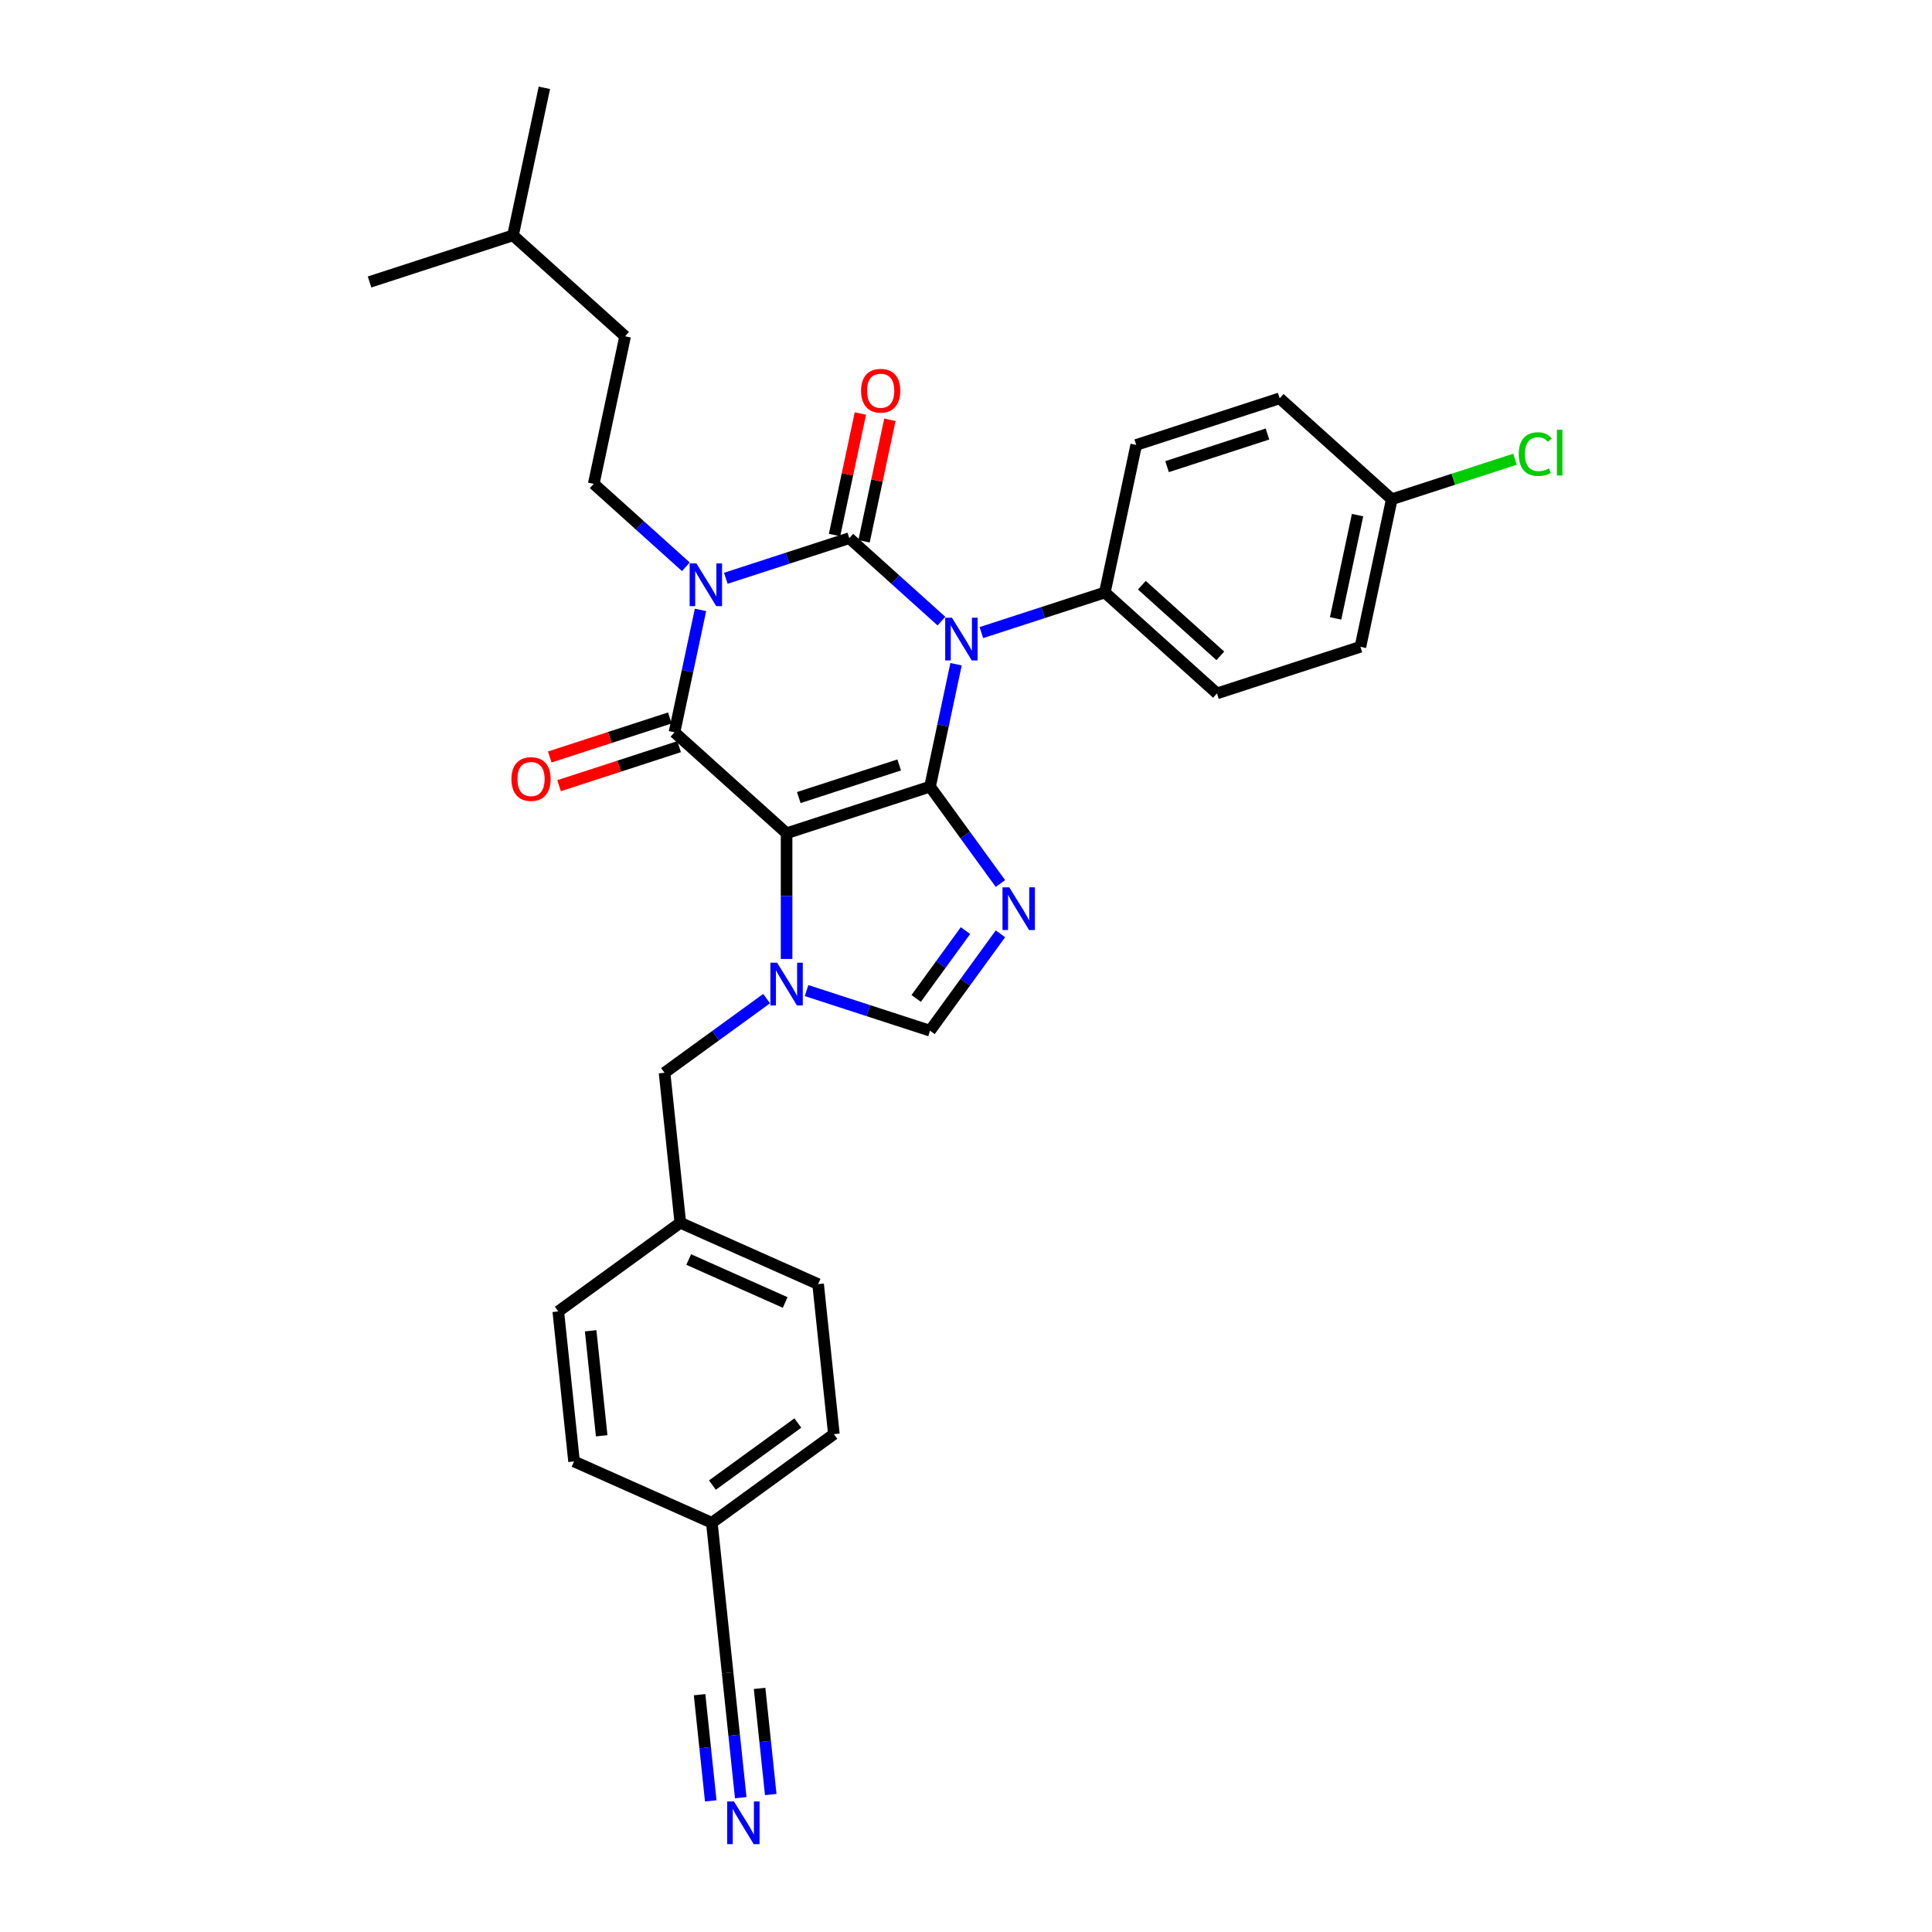 <?xml version='1.0' encoding='iso-8859-1'?>
<svg version='1.1' baseProfile='full'
              xmlns='http://www.w3.org/2000/svg'
                      xmlns:rdkit='http://www.rdkit.org/xml'
                      xmlns:xlink='http://www.w3.org/1999/xlink'
                  xml:space='preserve'
width='1000px' height='1000px' viewBox='0 0 1000 1000'>
<!-- END OF HEADER -->
<rect style='opacity:1.0;fill:#FFFFFF;stroke:none' width='1000' height='1000' x='0' y='0'> </rect>
<path class='bond-0' d='M 375.682,299.318 L 407.64,288.934' style='fill:none;fill-rule:evenodd;stroke:#0000FF;stroke-width:6px;stroke-linecap:butt;stroke-linejoin:miter;stroke-opacity:1' />
<path class='bond-0' d='M 407.64,288.934 L 439.598,278.55' style='fill:none;fill-rule:evenodd;stroke:#000000;stroke-width:6px;stroke-linecap:butt;stroke-linejoin:miter;stroke-opacity:1' />
<path class='bond-1' d='M 362.58,315.684 L 355.846,347.365' style='fill:none;fill-rule:evenodd;stroke:#0000FF;stroke-width:6px;stroke-linecap:butt;stroke-linejoin:miter;stroke-opacity:1' />
<path class='bond-1' d='M 355.846,347.365 L 349.112,379.046' style='fill:none;fill-rule:evenodd;stroke:#000000;stroke-width:6px;stroke-linecap:butt;stroke-linejoin:miter;stroke-opacity:1' />
<path class='bond-2' d='M 355.007,293.369 L 331.165,271.902' style='fill:none;fill-rule:evenodd;stroke:#0000FF;stroke-width:6px;stroke-linecap:butt;stroke-linejoin:miter;stroke-opacity:1' />
<path class='bond-2' d='M 331.165,271.902 L 307.324,250.434' style='fill:none;fill-rule:evenodd;stroke:#000000;stroke-width:6px;stroke-linecap:butt;stroke-linejoin:miter;stroke-opacity:1' />
<path class='bond-3' d='M 439.598,278.55 L 463.44,300.018' style='fill:none;fill-rule:evenodd;stroke:#000000;stroke-width:6px;stroke-linecap:butt;stroke-linejoin:miter;stroke-opacity:1' />
<path class='bond-3' d='M 463.44,300.018 L 487.282,321.485' style='fill:none;fill-rule:evenodd;stroke:#0000FF;stroke-width:6px;stroke-linecap:butt;stroke-linejoin:miter;stroke-opacity:1' />
<path class='bond-4' d='M 447.235,280.174 L 453.919,248.727' style='fill:none;fill-rule:evenodd;stroke:#000000;stroke-width:6px;stroke-linecap:butt;stroke-linejoin:miter;stroke-opacity:1' />
<path class='bond-4' d='M 453.919,248.727 L 460.603,217.28' style='fill:none;fill-rule:evenodd;stroke:#FF0000;stroke-width:6px;stroke-linecap:butt;stroke-linejoin:miter;stroke-opacity:1' />
<path class='bond-4' d='M 431.961,276.927 L 438.645,245.48' style='fill:none;fill-rule:evenodd;stroke:#000000;stroke-width:6px;stroke-linecap:butt;stroke-linejoin:miter;stroke-opacity:1' />
<path class='bond-4' d='M 438.645,245.48 L 445.33,214.034' style='fill:none;fill-rule:evenodd;stroke:#FF0000;stroke-width:6px;stroke-linecap:butt;stroke-linejoin:miter;stroke-opacity:1' />
<path class='bond-5' d='M 507.956,327.434 L 539.914,317.05' style='fill:none;fill-rule:evenodd;stroke:#0000FF;stroke-width:6px;stroke-linecap:butt;stroke-linejoin:miter;stroke-opacity:1' />
<path class='bond-5' d='M 539.914,317.05 L 571.873,306.666' style='fill:none;fill-rule:evenodd;stroke:#000000;stroke-width:6px;stroke-linecap:butt;stroke-linejoin:miter;stroke-opacity:1' />
<path class='bond-6' d='M 494.854,343.8 L 488.12,375.481' style='fill:none;fill-rule:evenodd;stroke:#0000FF;stroke-width:6px;stroke-linecap:butt;stroke-linejoin:miter;stroke-opacity:1' />
<path class='bond-6' d='M 488.12,375.481 L 481.386,407.161' style='fill:none;fill-rule:evenodd;stroke:#000000;stroke-width:6px;stroke-linecap:butt;stroke-linejoin:miter;stroke-opacity:1' />
<path class='bond-7' d='M 349.112,379.046 L 407.133,431.288' style='fill:none;fill-rule:evenodd;stroke:#000000;stroke-width:6px;stroke-linecap:butt;stroke-linejoin:miter;stroke-opacity:1' />
<path class='bond-8' d='M 346.699,371.62 L 315.623,381.717' style='fill:none;fill-rule:evenodd;stroke:#000000;stroke-width:6px;stroke-linecap:butt;stroke-linejoin:miter;stroke-opacity:1' />
<path class='bond-8' d='M 315.623,381.717 L 284.547,391.815' style='fill:none;fill-rule:evenodd;stroke:#FF0000;stroke-width:6px;stroke-linecap:butt;stroke-linejoin:miter;stroke-opacity:1' />
<path class='bond-8' d='M 351.524,386.471 L 320.448,396.568' style='fill:none;fill-rule:evenodd;stroke:#000000;stroke-width:6px;stroke-linecap:butt;stroke-linejoin:miter;stroke-opacity:1' />
<path class='bond-8' d='M 320.448,396.568 L 289.372,406.665' style='fill:none;fill-rule:evenodd;stroke:#FF0000;stroke-width:6px;stroke-linecap:butt;stroke-linejoin:miter;stroke-opacity:1' />
<path class='bond-9' d='M 431.616,742.304 L 368.452,788.196' style='fill:none;fill-rule:evenodd;stroke:#000000;stroke-width:6px;stroke-linecap:butt;stroke-linejoin:miter;stroke-opacity:1' />
<path class='bond-9' d='M 412.963,736.555 L 368.748,768.679' style='fill:none;fill-rule:evenodd;stroke:#000000;stroke-width:6px;stroke-linecap:butt;stroke-linejoin:miter;stroke-opacity:1' />
<path class='bond-10' d='M 431.616,742.304 L 423.455,664.657' style='fill:none;fill-rule:evenodd;stroke:#000000;stroke-width:6px;stroke-linecap:butt;stroke-linejoin:miter;stroke-opacity:1' />
<path class='bond-11' d='M 407.133,431.288 L 481.386,407.161' style='fill:none;fill-rule:evenodd;stroke:#000000;stroke-width:6px;stroke-linecap:butt;stroke-linejoin:miter;stroke-opacity:1' />
<path class='bond-11' d='M 413.446,412.818 L 465.423,395.93' style='fill:none;fill-rule:evenodd;stroke:#000000;stroke-width:6px;stroke-linecap:butt;stroke-linejoin:miter;stroke-opacity:1' />
<path class='bond-12' d='M 407.133,431.288 L 407.133,463.822' style='fill:none;fill-rule:evenodd;stroke:#000000;stroke-width:6px;stroke-linecap:butt;stroke-linejoin:miter;stroke-opacity:1' />
<path class='bond-12' d='M 407.133,463.822 L 407.133,496.355' style='fill:none;fill-rule:evenodd;stroke:#0000FF;stroke-width:6px;stroke-linecap:butt;stroke-linejoin:miter;stroke-opacity:1' />
<path class='bond-13' d='M 481.386,407.161 L 499.607,432.24' style='fill:none;fill-rule:evenodd;stroke:#000000;stroke-width:6px;stroke-linecap:butt;stroke-linejoin:miter;stroke-opacity:1' />
<path class='bond-13' d='M 499.607,432.24 L 517.827,457.318' style='fill:none;fill-rule:evenodd;stroke:#0000FF;stroke-width:6px;stroke-linecap:butt;stroke-linejoin:miter;stroke-opacity:1' />
<path class='bond-14' d='M 517.827,483.333 L 499.607,508.411' style='fill:none;fill-rule:evenodd;stroke:#0000FF;stroke-width:6px;stroke-linecap:butt;stroke-linejoin:miter;stroke-opacity:1' />
<path class='bond-14' d='M 499.607,508.411 L 481.386,533.489' style='fill:none;fill-rule:evenodd;stroke:#000000;stroke-width:6px;stroke-linecap:butt;stroke-linejoin:miter;stroke-opacity:1' />
<path class='bond-14' d='M 499.728,481.678 L 486.974,499.233' style='fill:none;fill-rule:evenodd;stroke:#0000FF;stroke-width:6px;stroke-linecap:butt;stroke-linejoin:miter;stroke-opacity:1' />
<path class='bond-14' d='M 486.974,499.233 L 474.22,516.787' style='fill:none;fill-rule:evenodd;stroke:#000000;stroke-width:6px;stroke-linecap:butt;stroke-linejoin:miter;stroke-opacity:1' />
<path class='bond-15' d='M 481.386,533.489 L 449.428,523.105' style='fill:none;fill-rule:evenodd;stroke:#000000;stroke-width:6px;stroke-linecap:butt;stroke-linejoin:miter;stroke-opacity:1' />
<path class='bond-15' d='M 449.428,523.105 L 417.47,512.721' style='fill:none;fill-rule:evenodd;stroke:#0000FF;stroke-width:6px;stroke-linecap:butt;stroke-linejoin:miter;stroke-opacity:1' />
<path class='bond-16' d='M 396.796,516.873 L 370.382,536.064' style='fill:none;fill-rule:evenodd;stroke:#0000FF;stroke-width:6px;stroke-linecap:butt;stroke-linejoin:miter;stroke-opacity:1' />
<path class='bond-16' d='M 370.382,536.064 L 343.969,555.254' style='fill:none;fill-rule:evenodd;stroke:#000000;stroke-width:6px;stroke-linecap:butt;stroke-linejoin:miter;stroke-opacity:1' />
<path class='bond-17' d='M 368.452,788.196 L 297.127,756.44' style='fill:none;fill-rule:evenodd;stroke:#000000;stroke-width:6px;stroke-linecap:butt;stroke-linejoin:miter;stroke-opacity:1' />
<path class='bond-18' d='M 368.452,788.196 L 376.613,865.843' style='fill:none;fill-rule:evenodd;stroke:#000000;stroke-width:6px;stroke-linecap:butt;stroke-linejoin:miter;stroke-opacity:1' />
<path class='bond-19' d='M 297.127,756.44 L 288.966,678.793' style='fill:none;fill-rule:evenodd;stroke:#000000;stroke-width:6px;stroke-linecap:butt;stroke-linejoin:miter;stroke-opacity:1' />
<path class='bond-19' d='M 311.432,743.16 L 305.72,688.807' style='fill:none;fill-rule:evenodd;stroke:#000000;stroke-width:6px;stroke-linecap:butt;stroke-linejoin:miter;stroke-opacity:1' />
<path class='bond-20' d='M 307.324,250.434 L 323.556,174.066' style='fill:none;fill-rule:evenodd;stroke:#000000;stroke-width:6px;stroke-linecap:butt;stroke-linejoin:miter;stroke-opacity:1' />
<path class='bond-21' d='M 323.556,174.066 L 265.535,121.823' style='fill:none;fill-rule:evenodd;stroke:#000000;stroke-width:6px;stroke-linecap:butt;stroke-linejoin:miter;stroke-opacity:1' />
<path class='bond-22' d='M 265.535,121.823 L 281.768,45.455' style='fill:none;fill-rule:evenodd;stroke:#000000;stroke-width:6px;stroke-linecap:butt;stroke-linejoin:miter;stroke-opacity:1' />
<path class='bond-23' d='M 265.535,121.823 L 191.282,145.95' style='fill:none;fill-rule:evenodd;stroke:#000000;stroke-width:6px;stroke-linecap:butt;stroke-linejoin:miter;stroke-opacity:1' />
<path class='bond-24' d='M 571.873,306.666 L 588.105,230.297' style='fill:none;fill-rule:evenodd;stroke:#000000;stroke-width:6px;stroke-linecap:butt;stroke-linejoin:miter;stroke-opacity:1' />
<path class='bond-25' d='M 571.873,306.666 L 629.894,358.908' style='fill:none;fill-rule:evenodd;stroke:#000000;stroke-width:6px;stroke-linecap:butt;stroke-linejoin:miter;stroke-opacity:1' />
<path class='bond-25' d='M 591.024,302.898 L 631.639,339.468' style='fill:none;fill-rule:evenodd;stroke:#000000;stroke-width:6px;stroke-linecap:butt;stroke-linejoin:miter;stroke-opacity:1' />
<path class='bond-26' d='M 720.38,258.413 L 704.147,334.782' style='fill:none;fill-rule:evenodd;stroke:#000000;stroke-width:6px;stroke-linecap:butt;stroke-linejoin:miter;stroke-opacity:1' />
<path class='bond-26' d='M 702.671,266.622 L 691.309,320.08' style='fill:none;fill-rule:evenodd;stroke:#000000;stroke-width:6px;stroke-linecap:butt;stroke-linejoin:miter;stroke-opacity:1' />
<path class='bond-27' d='M 720.38,258.413 L 752.268,248.052' style='fill:none;fill-rule:evenodd;stroke:#000000;stroke-width:6px;stroke-linecap:butt;stroke-linejoin:miter;stroke-opacity:1' />
<path class='bond-27' d='M 752.268,248.052 L 784.156,237.691' style='fill:none;fill-rule:evenodd;stroke:#00CC00;stroke-width:6px;stroke-linecap:butt;stroke-linejoin:miter;stroke-opacity:1' />
<path class='bond-28' d='M 720.38,258.413 L 662.359,206.171' style='fill:none;fill-rule:evenodd;stroke:#000000;stroke-width:6px;stroke-linecap:butt;stroke-linejoin:miter;stroke-opacity:1' />
<path class='bond-29' d='M 588.105,230.297 L 662.359,206.171' style='fill:none;fill-rule:evenodd;stroke:#000000;stroke-width:6px;stroke-linecap:butt;stroke-linejoin:miter;stroke-opacity:1' />
<path class='bond-29' d='M 604.069,241.529 L 656.046,224.641' style='fill:none;fill-rule:evenodd;stroke:#000000;stroke-width:6px;stroke-linecap:butt;stroke-linejoin:miter;stroke-opacity:1' />
<path class='bond-30' d='M 629.894,358.908 L 704.147,334.782' style='fill:none;fill-rule:evenodd;stroke:#000000;stroke-width:6px;stroke-linecap:butt;stroke-linejoin:miter;stroke-opacity:1' />
<path class='bond-31' d='M 288.966,678.793 L 352.13,632.901' style='fill:none;fill-rule:evenodd;stroke:#000000;stroke-width:6px;stroke-linecap:butt;stroke-linejoin:miter;stroke-opacity:1' />
<path class='bond-32' d='M 352.13,632.901 L 423.455,664.657' style='fill:none;fill-rule:evenodd;stroke:#000000;stroke-width:6px;stroke-linecap:butt;stroke-linejoin:miter;stroke-opacity:1' />
<path class='bond-32' d='M 356.477,651.93 L 406.405,674.159' style='fill:none;fill-rule:evenodd;stroke:#000000;stroke-width:6px;stroke-linecap:butt;stroke-linejoin:miter;stroke-opacity:1' />
<path class='bond-33' d='M 352.13,632.901 L 343.969,555.254' style='fill:none;fill-rule:evenodd;stroke:#000000;stroke-width:6px;stroke-linecap:butt;stroke-linejoin:miter;stroke-opacity:1' />
<path class='bond-34' d='M 376.613,865.843 L 380.01,898.163' style='fill:none;fill-rule:evenodd;stroke:#000000;stroke-width:6px;stroke-linecap:butt;stroke-linejoin:miter;stroke-opacity:1' />
<path class='bond-34' d='M 380.01,898.163 L 383.407,930.483' style='fill:none;fill-rule:evenodd;stroke:#0000FF;stroke-width:6px;stroke-linecap:butt;stroke-linejoin:miter;stroke-opacity:1' />
<path class='bond-34' d='M 362.103,877.171 L 364.99,904.643' style='fill:none;fill-rule:evenodd;stroke:#000000;stroke-width:6px;stroke-linecap:butt;stroke-linejoin:miter;stroke-opacity:1' />
<path class='bond-34' d='M 364.99,904.643 L 367.878,932.115' style='fill:none;fill-rule:evenodd;stroke:#0000FF;stroke-width:6px;stroke-linecap:butt;stroke-linejoin:miter;stroke-opacity:1' />
<path class='bond-34' d='M 393.162,873.907 L 396.049,901.379' style='fill:none;fill-rule:evenodd;stroke:#000000;stroke-width:6px;stroke-linecap:butt;stroke-linejoin:miter;stroke-opacity:1' />
<path class='bond-34' d='M 396.049,901.379 L 398.936,928.851' style='fill:none;fill-rule:evenodd;stroke:#0000FF;stroke-width:6px;stroke-linecap:butt;stroke-linejoin:miter;stroke-opacity:1' />
<path  class='atom-0' d='M 360.457 291.621
L 367.702 303.333
Q 368.421 304.488, 369.576 306.58
Q 370.732 308.673, 370.794 308.798
L 370.794 291.621
L 373.73 291.621
L 373.73 313.732
L 370.7 313.732
L 362.924 300.928
Q 362.018 299.429, 361.05 297.711
Q 360.113 295.994, 359.832 295.463
L 359.832 313.732
L 356.959 313.732
L 356.959 291.621
L 360.457 291.621
' fill='#0000FF'/>
<path  class='atom-2' d='M 492.732 319.737
L 499.977 331.448
Q 500.695 332.604, 501.851 334.696
Q 503.006 336.789, 503.069 336.914
L 503.069 319.737
L 506.004 319.737
L 506.004 341.848
L 502.975 341.848
L 495.199 329.044
Q 494.293 327.545, 493.325 325.827
Q 492.388 324.109, 492.107 323.578
L 492.107 341.848
L 489.234 341.848
L 489.234 319.737
L 492.732 319.737
' fill='#0000FF'/>
<path  class='atom-4' d='M 264.708 403.234
Q 264.708 397.925, 267.332 394.959
Q 269.955 391.992, 274.858 391.992
Q 279.761 391.992, 282.385 394.959
Q 285.008 397.925, 285.008 403.234
Q 285.008 408.606, 282.353 411.667
Q 279.699 414.696, 274.858 414.696
Q 269.986 414.696, 267.332 411.667
Q 264.708 408.637, 264.708 403.234
M 274.858 412.197
Q 278.231 412.197, 280.042 409.949
Q 281.885 407.669, 281.885 403.234
Q 281.885 398.893, 280.042 396.707
Q 278.231 394.49, 274.858 394.49
Q 271.485 394.49, 269.643 396.676
Q 267.831 398.862, 267.831 403.234
Q 267.831 407.7, 269.643 409.949
Q 271.485 412.197, 274.858 412.197
' fill='#FF0000'/>
<path  class='atom-5' d='M 445.681 202.244
Q 445.681 196.935, 448.304 193.968
Q 450.928 191.001, 455.831 191.001
Q 460.734 191.001, 463.357 193.968
Q 465.981 196.935, 465.981 202.244
Q 465.981 207.615, 463.326 210.676
Q 460.671 213.705, 455.831 213.705
Q 450.959 213.705, 448.304 210.676
Q 445.681 207.647, 445.681 202.244
M 455.831 211.207
Q 459.204 211.207, 461.015 208.958
Q 462.858 206.679, 462.858 202.244
Q 462.858 197.903, 461.015 195.717
Q 459.204 193.5, 455.831 193.5
Q 452.458 193.5, 450.615 195.686
Q 448.804 197.872, 448.804 202.244
Q 448.804 206.71, 450.615 208.958
Q 452.458 211.207, 455.831 211.207
' fill='#FF0000'/>
<path  class='atom-9' d='M 522.39 459.27
L 529.636 470.981
Q 530.354 472.137, 531.509 474.229
Q 532.665 476.321, 532.727 476.446
L 532.727 459.27
L 535.663 459.27
L 535.663 481.381
L 532.634 481.381
L 524.857 468.576
Q 523.952 467.077, 522.984 465.36
Q 522.047 463.642, 521.766 463.111
L 521.766 481.381
L 518.892 481.381
L 518.892 459.27
L 522.39 459.27
' fill='#0000FF'/>
<path  class='atom-11' d='M 402.245 498.307
L 409.491 510.019
Q 410.209 511.174, 411.364 513.266
Q 412.52 515.359, 412.582 515.484
L 412.582 498.307
L 415.518 498.307
L 415.518 520.418
L 412.489 520.418
L 404.712 507.614
Q 403.807 506.115, 402.839 504.397
Q 401.902 502.68, 401.621 502.149
L 401.621 520.418
L 398.748 520.418
L 398.748 498.307
L 402.245 498.307
' fill='#0000FF'/>
<path  class='atom-19' d='M 786.108 235.052
Q 786.108 229.555, 788.669 226.682
Q 791.261 223.778, 796.164 223.778
Q 800.724 223.778, 803.159 226.994
L 801.098 228.681
Q 799.318 226.339, 796.164 226.339
Q 792.822 226.339, 791.042 228.587
Q 789.293 230.805, 789.293 235.052
Q 789.293 239.424, 791.105 241.673
Q 792.947 243.921, 796.507 243.921
Q 798.943 243.921, 801.785 242.453
L 802.66 244.796
Q 801.504 245.545, 799.755 245.982
Q 798.007 246.42, 796.07 246.42
Q 791.261 246.42, 788.669 243.484
Q 786.108 240.548, 786.108 235.052
' fill='#00CC00'/>
<path  class='atom-19' d='M 805.845 222.435
L 808.718 222.435
L 808.718 246.138
L 805.845 246.138
L 805.845 222.435
' fill='#00CC00'/>
<path  class='atom-31' d='M 379.887 932.435
L 387.132 944.146
Q 387.85 945.301, 389.006 947.394
Q 390.161 949.486, 390.224 949.611
L 390.224 932.435
L 393.159 932.435
L 393.159 954.545
L 390.13 954.545
L 382.354 941.741
Q 381.448 940.242, 380.48 938.524
Q 379.543 936.807, 379.262 936.276
L 379.262 954.545
L 376.389 954.545
L 376.389 932.435
L 379.887 932.435
' fill='#0000FF'/>
</svg>
